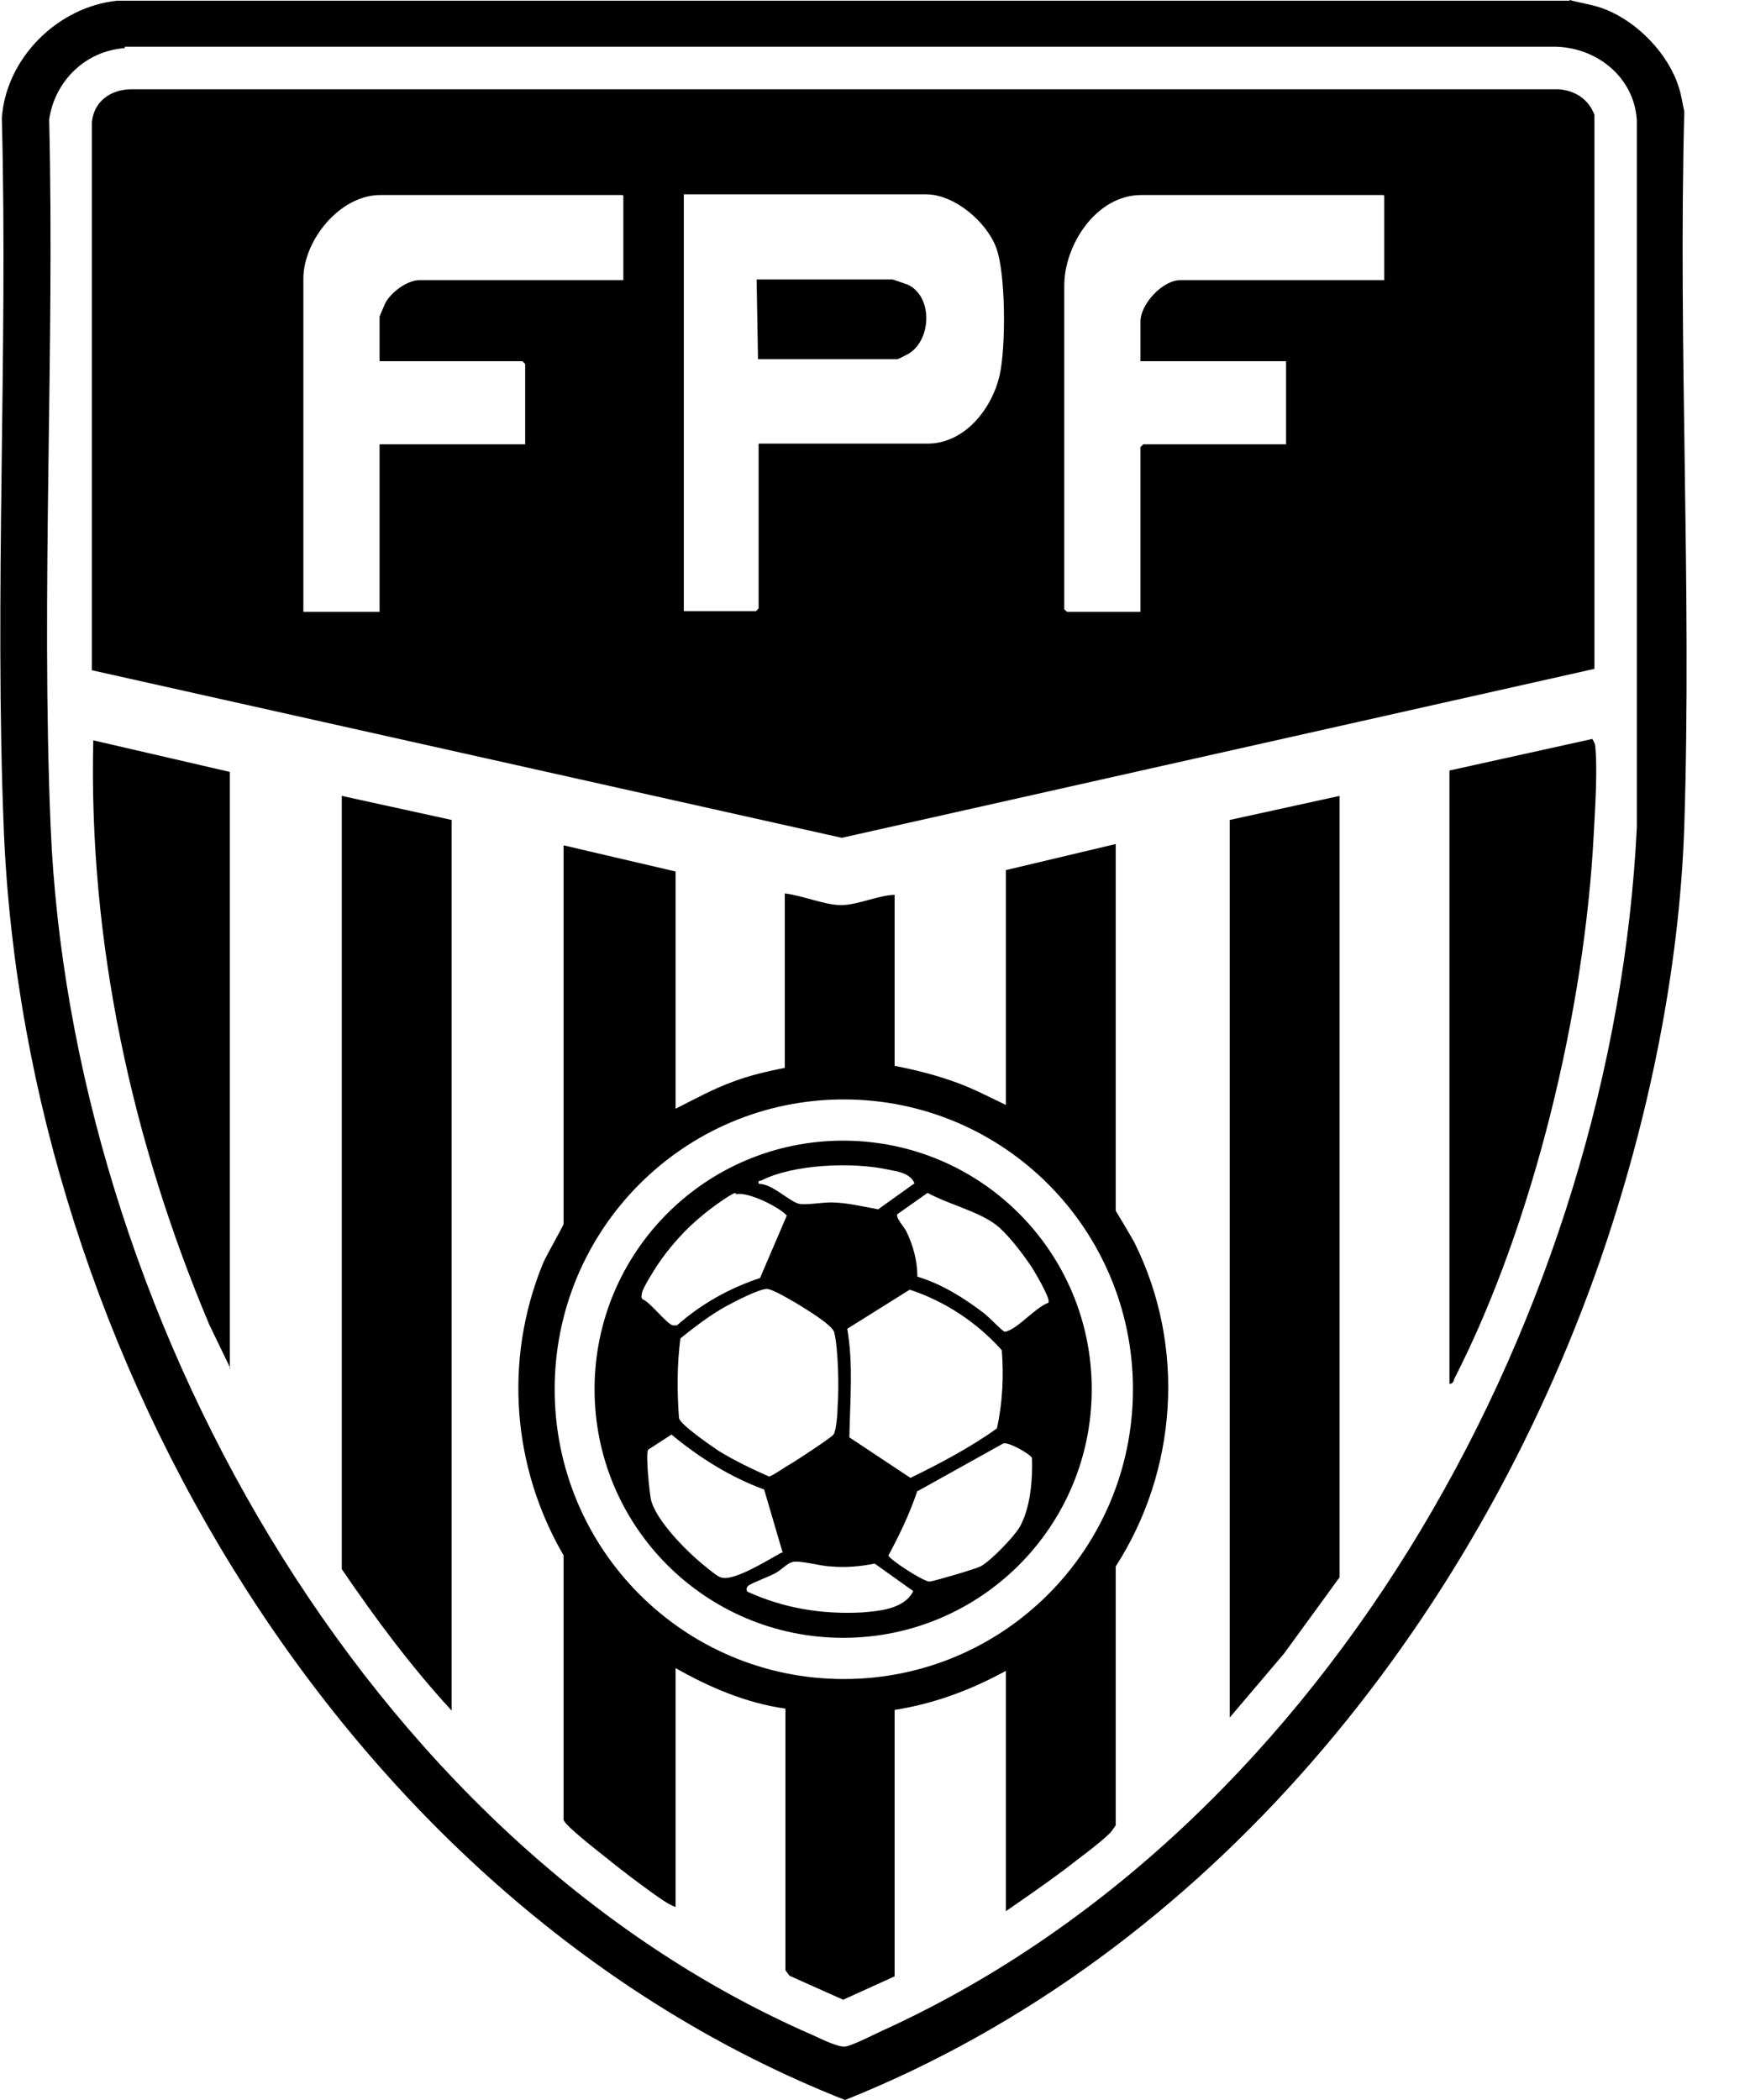 <svg width="20" height="24" viewBox="0 0 20 24" fill="none" xmlns="http://www.w3.org/2000/svg">
<path d="M17.938 0C18.08 0.039 18.221 0.055 18.354 0.11C18.723 0.259 19.069 0.62 19.186 0.997C19.218 1.091 19.225 1.177 19.249 1.272C19.178 3.979 19.335 6.734 19.249 9.442C19.194 11.098 18.833 12.824 18.291 14.394C16.84 18.569 13.818 22.336 9.658 24C3.961 21.756 0.295 15.5 0.044 9.497C-0.066 6.797 0.091 4.05 0.021 1.35C0.068 0.667 0.656 0.079 1.339 0.008H17.938V0ZM1.426 0.55C0.978 0.581 0.625 0.926 0.562 1.366C0.625 4.042 0.468 6.765 0.578 9.434C0.806 14.935 4.133 21.018 9.297 23.262C9.384 23.302 9.588 23.404 9.666 23.388C9.76 23.372 10.043 23.223 10.153 23.176C15.239 20.822 18.441 14.935 18.707 9.449V1.374C18.676 0.887 18.26 0.55 17.789 0.534H1.426V0.55Z" fill="black"/>
<path d="M1.05 7.66V1.397C1.073 1.154 1.27 1.02 1.505 1.02H17.814C18.002 1.036 18.151 1.13 18.222 1.311V7.644L9.62 9.575L1.05 7.66ZM7.117 2.229H4.346C3.883 2.229 3.467 2.747 3.467 3.187V6.993H4.338V5.078H6.002V4.16L5.971 4.128H4.338V3.618C4.338 3.618 4.393 3.485 4.401 3.469C4.464 3.343 4.652 3.202 4.793 3.202H7.124V2.237L7.117 2.229ZM8.663 5.07H10.601C11.025 5.07 11.339 4.67 11.425 4.285C11.496 3.971 11.496 3.132 11.386 2.833C11.276 2.535 10.907 2.221 10.585 2.221H7.815V6.985H8.639L8.67 6.954V5.07H8.663ZM15.812 2.229H13.042C12.532 2.229 12.163 2.794 12.163 3.265V6.962L12.194 6.993H13.034V5.109L13.066 5.078H14.698V4.128H13.034V3.673C13.034 3.477 13.285 3.202 13.489 3.202H15.82V2.237L15.812 2.229Z" fill="black"/>
<path d="M7.713 12.675C7.933 12.565 8.144 12.447 8.38 12.361C8.568 12.29 8.772 12.243 8.969 12.204V10.211C9.173 10.234 9.424 10.344 9.612 10.344C9.8 10.344 10.028 10.234 10.224 10.226V12.181C10.467 12.228 10.711 12.29 10.946 12.377C11.135 12.447 11.315 12.542 11.496 12.628V9.944L12.751 9.646V13.837C12.751 13.837 12.94 14.15 12.971 14.213C13.552 15.391 13.458 16.803 12.751 17.902V20.861C12.751 20.861 12.712 20.916 12.696 20.939C12.563 21.073 12.328 21.238 12.171 21.363C11.951 21.528 11.723 21.685 11.496 21.842V19.095C11.095 19.315 10.672 19.472 10.224 19.542V22.587L9.636 22.854L9.023 22.58L8.976 22.517V19.527C8.529 19.464 8.105 19.283 7.721 19.064V21.795C7.634 21.763 7.54 21.693 7.462 21.638C7.297 21.52 7.132 21.395 6.975 21.269C6.889 21.198 6.457 20.869 6.441 20.798V17.776C5.853 16.764 5.759 15.547 6.198 14.457C6.229 14.37 6.441 14.009 6.441 13.986V9.661L7.721 9.96V12.675H7.713ZM12.948 15.877C12.948 14.049 11.472 12.565 9.643 12.565C7.815 12.565 6.339 14.049 6.339 15.877C6.339 17.706 7.815 19.189 9.643 19.189C11.472 19.189 12.948 17.706 12.948 15.877Z" fill="black"/>
<path d="M15.309 9.096V18.027L14.674 18.899L14.054 19.629V9.371L15.309 9.096Z" fill="black"/>
<path d="M5.162 9.371V19.55C4.699 19.048 4.291 18.498 3.906 17.933V9.096L5.162 9.371Z" fill="black"/>
<path d="M16.565 15.814V8.806L18.198 8.445C18.198 8.445 18.221 8.484 18.229 8.508C18.261 8.782 18.229 9.245 18.214 9.536C18.111 11.537 17.531 13.978 16.62 15.759C16.613 15.783 16.605 15.814 16.573 15.814H16.565Z" fill="black"/>
<path d="M2.635 15.642L2.392 15.139C1.505 13.036 1.011 10.76 1.066 8.461L2.627 8.822V15.642H2.635Z" fill="black"/>
<path d="M8.663 4.105L8.647 3.194H10.201C10.201 3.194 10.374 3.249 10.398 3.265C10.657 3.414 10.641 3.869 10.398 4.034C10.374 4.05 10.264 4.105 10.256 4.105H8.663Z" fill="black"/>
<path d="M12.477 15.877C12.477 17.447 11.206 18.718 9.636 18.718C8.066 18.718 6.795 17.447 6.795 15.877C6.795 14.307 8.066 13.036 9.636 13.036C11.206 13.036 12.477 14.307 12.477 15.877ZM8.678 13.53C8.828 13.53 9.024 13.735 9.134 13.758C9.204 13.774 9.393 13.742 9.495 13.742C9.667 13.742 9.864 13.789 10.036 13.821L10.452 13.523C10.397 13.405 10.264 13.389 10.146 13.366C9.746 13.279 9.071 13.303 8.702 13.491C8.678 13.499 8.663 13.483 8.671 13.53H8.678ZM8.404 13.633C8.341 13.648 8.098 13.829 8.035 13.884C7.839 14.041 7.65 14.252 7.509 14.464C7.47 14.527 7.352 14.708 7.336 14.778C7.336 14.802 7.321 14.825 7.344 14.849C7.431 14.88 7.619 15.132 7.69 15.147C7.705 15.147 7.721 15.147 7.737 15.147C8.011 14.904 8.333 14.723 8.686 14.606L8.992 13.892C8.898 13.789 8.545 13.617 8.412 13.648L8.404 13.633ZM11.983 14.88C12.006 14.841 11.818 14.519 11.779 14.464C11.684 14.323 11.496 14.072 11.355 13.978C11.151 13.836 10.829 13.758 10.601 13.633L10.256 13.876C10.232 13.915 10.335 14.025 10.358 14.072C10.437 14.237 10.484 14.409 10.484 14.59C10.766 14.676 11.017 14.833 11.253 15.014C11.3 15.053 11.441 15.194 11.465 15.21C11.488 15.226 11.496 15.218 11.52 15.21C11.661 15.155 11.834 14.943 11.983 14.888V14.88ZM8.757 14.731C8.655 14.739 8.388 14.88 8.286 14.935C8.106 15.037 7.941 15.163 7.776 15.296C7.737 15.595 7.737 15.901 7.76 16.207C7.776 16.285 8.137 16.529 8.215 16.583C8.396 16.693 8.592 16.788 8.788 16.874C8.82 16.874 8.985 16.756 9.032 16.733C9.11 16.686 9.495 16.434 9.526 16.395C9.558 16.348 9.573 16.144 9.573 16.073C9.589 15.861 9.581 15.422 9.534 15.226C9.51 15.139 9.204 14.959 9.118 14.904C9.047 14.865 8.82 14.723 8.757 14.731ZM9.707 16.427L10.405 16.89C10.743 16.725 11.088 16.544 11.394 16.324C11.457 16.034 11.473 15.728 11.449 15.43C11.166 15.116 10.805 14.873 10.397 14.739L9.683 15.186C9.754 15.595 9.714 16.011 9.707 16.427ZM8.945 17.745L8.733 17.023C8.349 16.882 7.996 16.662 7.674 16.395L7.407 16.568C7.376 16.623 7.423 17.047 7.438 17.133C7.493 17.376 7.854 17.737 8.051 17.894C8.09 17.925 8.2 18.02 8.239 18.027C8.38 18.082 8.796 17.816 8.93 17.745H8.945ZM10.484 17.039C10.397 17.298 10.28 17.541 10.154 17.776C10.154 17.816 10.562 18.082 10.625 18.075C10.688 18.067 11.143 17.933 11.206 17.902C11.316 17.847 11.622 17.533 11.669 17.423C11.779 17.203 11.802 16.905 11.794 16.662C11.779 16.623 11.527 16.474 11.465 16.497L10.492 17.039H10.484ZM8.545 18.192C8.961 18.381 9.393 18.451 9.848 18.428C10.052 18.412 10.335 18.389 10.437 18.184L9.997 17.87C9.832 17.902 9.667 17.918 9.495 17.902C9.385 17.902 9.126 17.823 9.047 17.855C8.992 17.87 8.922 17.949 8.859 17.98C8.788 18.02 8.592 18.09 8.553 18.122C8.529 18.145 8.529 18.161 8.537 18.184L8.545 18.192Z" fill="black"/>
</svg>
